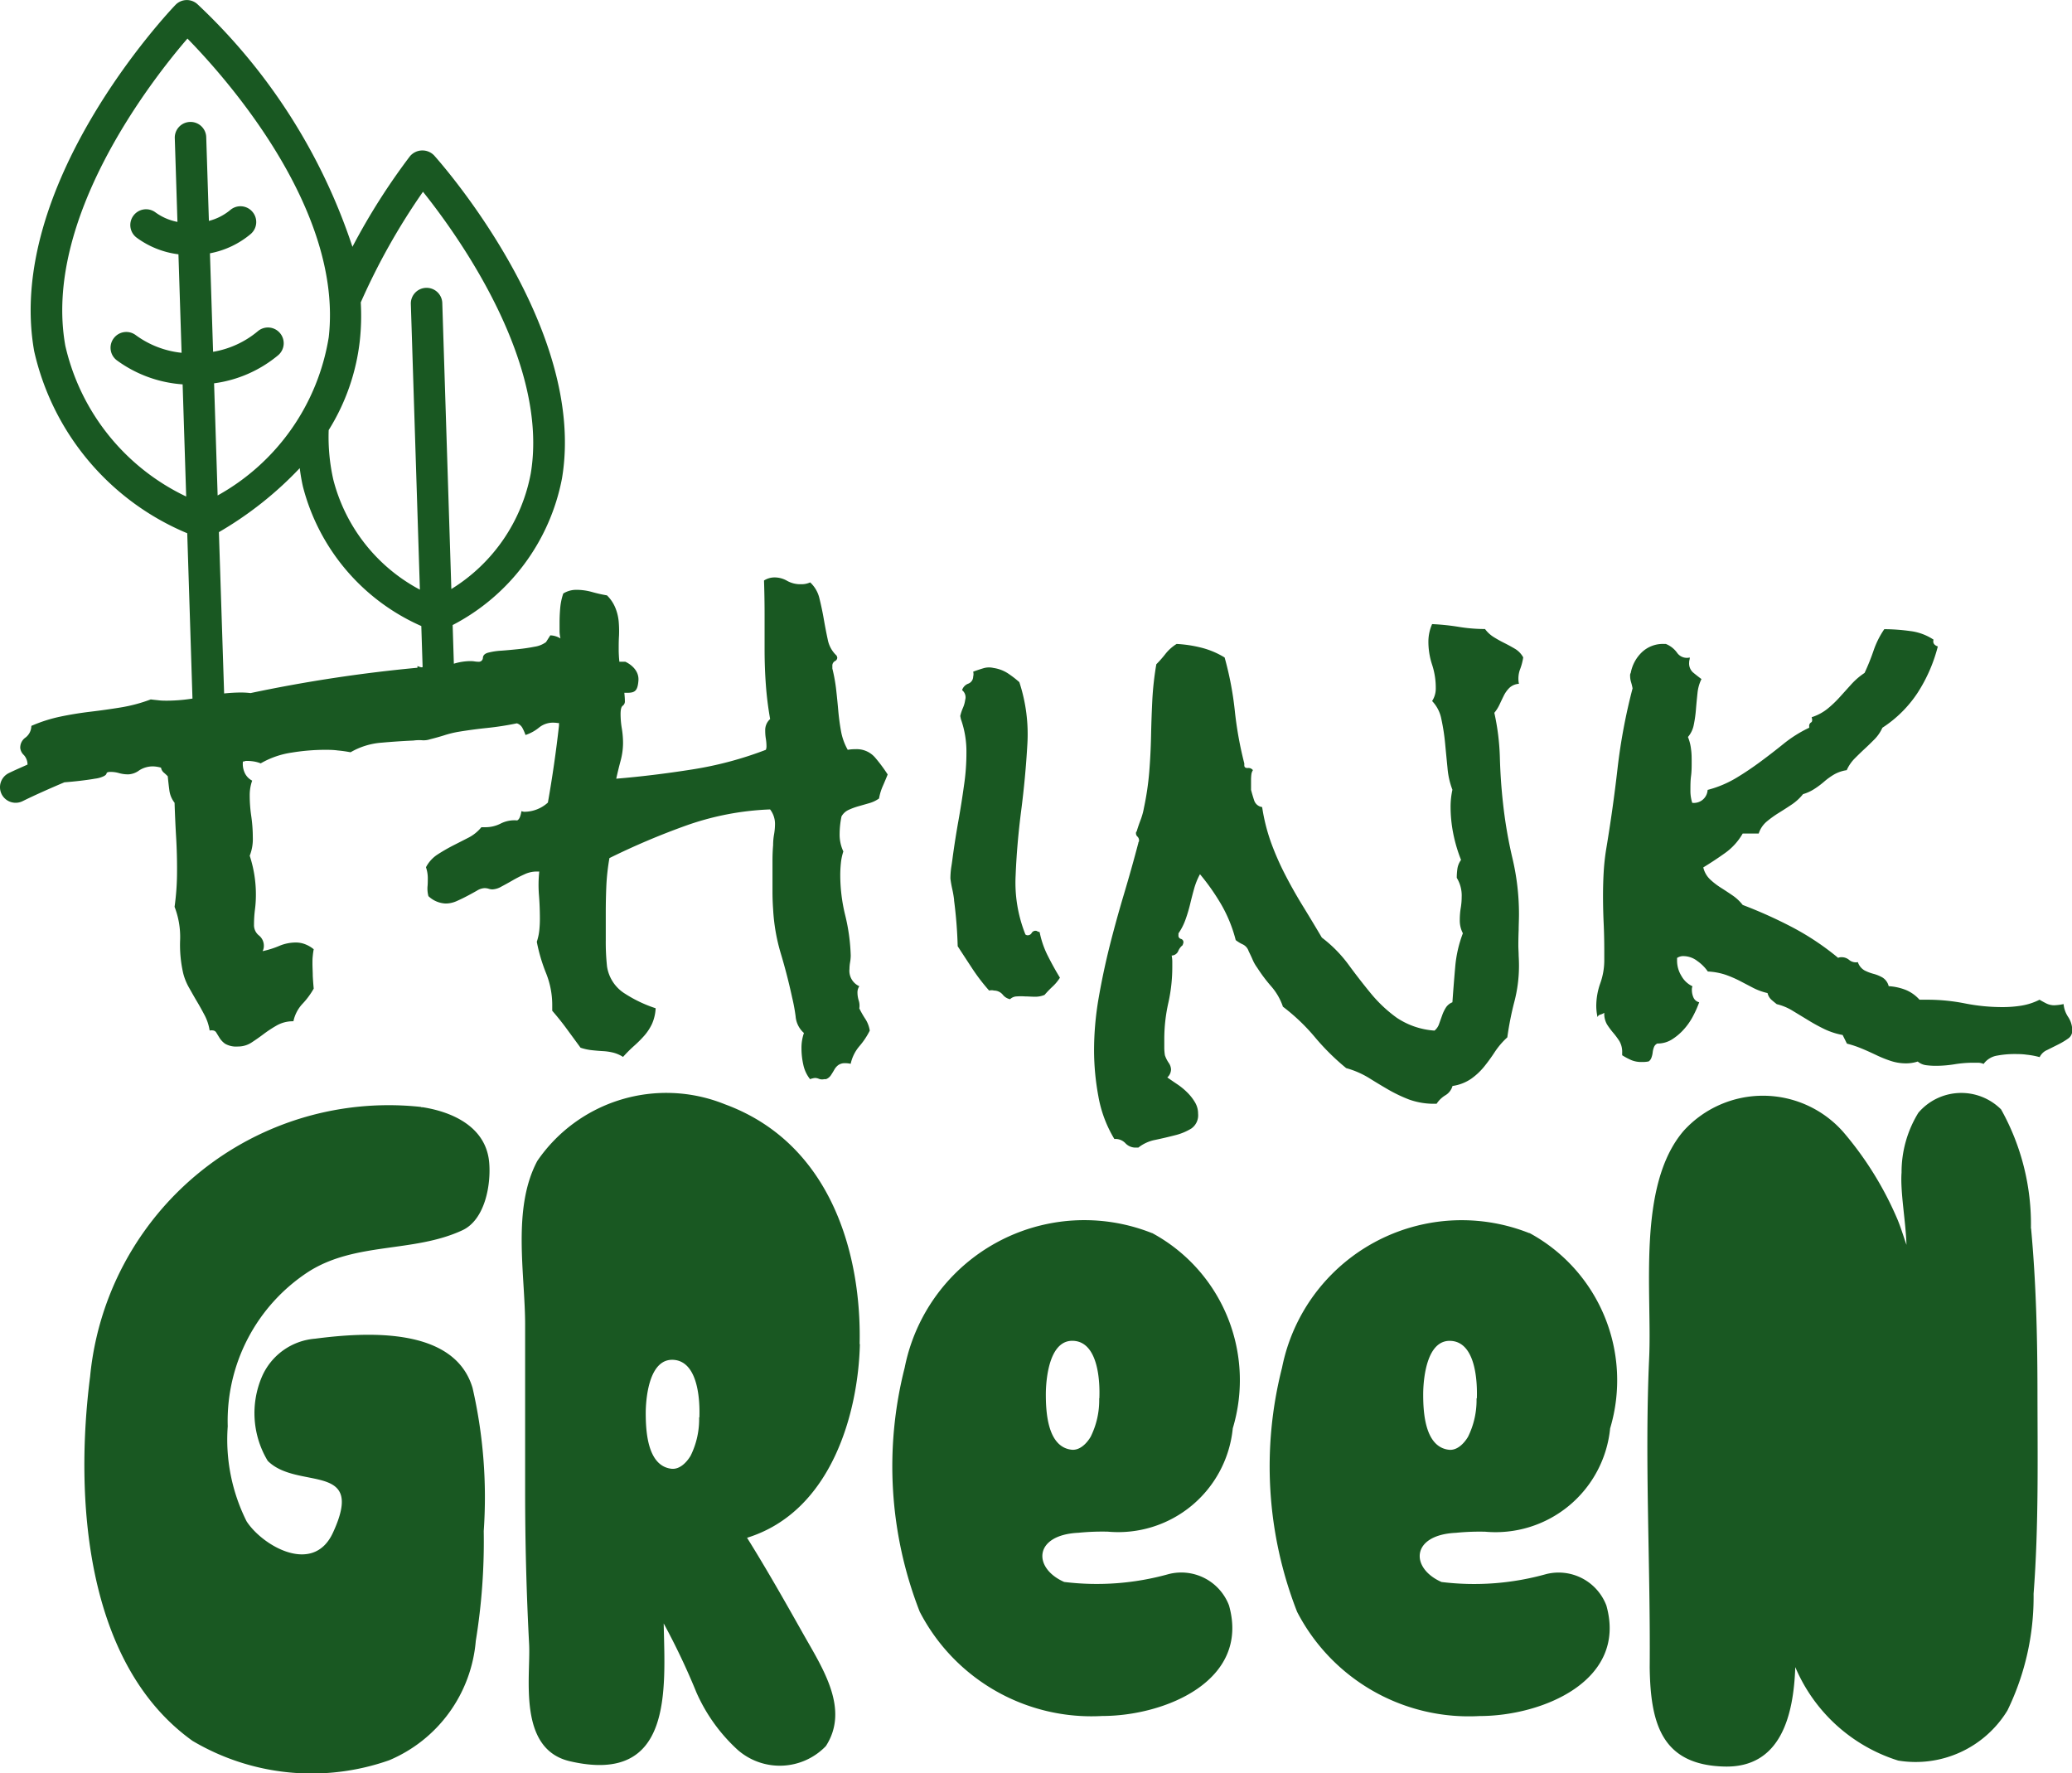 <svg xmlns="http://www.w3.org/2000/svg" width="39.595" height="33.877" viewBox="0 0 39.595 33.877">
  <g id="Group_1785" data-name="Group 1785" transform="translate(-668.637 -947.91)">
    <path id="Path_1220" data-name="Path 1220" d="M-103.6,257.505a.532.532,0,0,1-.088-.247.97.97,0,0,1-.177.023.337.337,0,0,1-.153-.035c-.047-.024-.09-.047-.129-.071a1.19,1.19,0,0,1-.341.112,2.228,2.228,0,0,1-.365.029,3.688,3.688,0,0,1-.718-.07,3.681,3.681,0,0,0-.729-.071h-.141a.719.719,0,0,0-.265-.188,1.072,1.072,0,0,0-.324-.071.27.27,0,0,0-.118-.165.71.71,0,0,0-.171-.07.891.891,0,0,1-.171-.065.284.284,0,0,1-.129-.159.2.2,0,0,1-.165-.041.22.22,0,0,0-.153-.053.134.134,0,0,0-.059.012,5.065,5.065,0,0,0-.871-.582,8.782,8.782,0,0,0-.953-.429.857.857,0,0,0-.194-.182c-.074-.051-.149-.1-.223-.147a1.357,1.357,0,0,1-.206-.159.459.459,0,0,1-.13-.229q.212-.129.418-.276a1.17,1.17,0,0,0,.335-.371h.306a.5.5,0,0,1,.153-.229,2.027,2.027,0,0,1,.229-.165q.123-.076.247-.159a.962.962,0,0,0,.218-.2.83.83,0,0,0,.218-.1,1.612,1.612,0,0,0,.188-.141,1.268,1.268,0,0,1,.188-.135.691.691,0,0,1,.241-.082.752.752,0,0,1,.153-.224c.063-.063.125-.124.188-.182s.126-.12.188-.182a.761.761,0,0,0,.153-.223,2.31,2.31,0,0,0,.671-.665,2.994,2.994,0,0,0,.388-.888c-.07-.024-.1-.066-.082-.13a1.029,1.029,0,0,0-.453-.165,3.714,3.714,0,0,0-.488-.035,1.685,1.685,0,0,0-.206.412,4.19,4.19,0,0,1-.171.424,1.34,1.34,0,0,0-.253.217l-.223.247a2.09,2.09,0,0,1-.235.223.945.945,0,0,1-.3.159c.016.055.012.088-.012.1a.078.078,0,0,0-.035.077v.024a2.423,2.423,0,0,0-.488.306q-.218.176-.441.341c-.149.11-.3.213-.465.312a2.079,2.079,0,0,1-.547.229.263.263,0,0,1-.294.247.756.756,0,0,1-.035-.235c0-.094,0-.186.012-.277s.012-.178.012-.264,0-.169-.012-.247a.865.865,0,0,0-.059-.235.5.5,0,0,0,.112-.236,2.357,2.357,0,0,0,.041-.294c.008-.1.018-.2.029-.306a.793.793,0,0,1,.076-.271c-.063-.047-.118-.09-.165-.13a.231.231,0,0,1-.07-.188.184.184,0,0,1,.006-.047.187.187,0,0,0,.006-.047.228.228,0,0,1-.241-.088.485.485,0,0,0-.217-.171h-.035a.583.583,0,0,0-.423.159.731.731,0,0,0-.212.394.092.092,0,0,0-.012.059.4.4,0,0,0,.018.118c.012.039.021.079.029.118a10.983,10.983,0,0,0-.288,1.535q-.088.771-.218,1.547a4.394,4.394,0,0,0-.047.441q-.012.218-.012.441,0,.259.012.518t.012.529v.177a1.3,1.3,0,0,1-.076.447,1.3,1.3,0,0,0-.077.447,1.044,1.044,0,0,0,.024.2.073.073,0,0,1,.053-.047.264.264,0,0,0,.076-.035.407.407,0,0,0,.053.223,1.476,1.476,0,0,0,.118.159,1.51,1.51,0,0,1,.118.159.409.409,0,0,1,.053.223v.047a1.306,1.306,0,0,0,.177.094.5.5,0,0,0,.2.035.577.577,0,0,0,.129-.011.143.143,0,0,0,.053-.071.423.423,0,0,0,.024-.1.388.388,0,0,1,.024-.1.126.126,0,0,1,.065-.071.513.513,0,0,0,.276-.076,1.062,1.062,0,0,0,.23-.194,1.226,1.226,0,0,0,.176-.253,2.084,2.084,0,0,0,.118-.265.159.159,0,0,1-.111-.094.361.361,0,0,1-.029-.141.171.171,0,0,1,.011-.071.468.468,0,0,1-.212-.2.554.554,0,0,1-.082-.282v-.059a.212.212,0,0,1,.129-.035.439.439,0,0,1,.259.094.8.8,0,0,1,.2.2,1.261,1.261,0,0,1,.347.065,2.207,2.207,0,0,1,.271.118l.247.129a1.153,1.153,0,0,0,.276.1.25.25,0,0,0,.07.124c.031.028.067.057.106.088a1.038,1.038,0,0,1,.3.124l.3.182a3.382,3.382,0,0,0,.312.171,1.381,1.381,0,0,0,.347.112l.082.165a2.006,2.006,0,0,1,.282.094c.095.039.186.081.277.124a2.3,2.3,0,0,0,.277.112.928.928,0,0,0,.294.047.719.719,0,0,0,.223-.035.31.31,0,0,0,.159.07,1.431,1.431,0,0,0,.182.012,2.257,2.257,0,0,0,.359-.029,2.23,2.23,0,0,1,.359-.03h.1a.283.283,0,0,1,.1.023.394.394,0,0,1,.259-.159,1.8,1.8,0,0,1,.318-.03c.078,0,.159,0,.241.012a1.527,1.527,0,0,1,.253.047.281.281,0,0,1,.141-.135l.212-.106a1.368,1.368,0,0,0,.188-.112.179.179,0,0,0,.082-.153A.468.468,0,0,0-103.6,257.505Zm-23.169-5.117a.807.807,0,0,0-.153.012,1.129,1.129,0,0,1-.129-.359q-.035-.194-.053-.4t-.041-.406a3.169,3.169,0,0,0-.071-.388V250.8a.1.1,0,0,1,.047-.094.075.075,0,0,0,.047-.07l-.012-.035a.565.565,0,0,1-.171-.312c-.028-.129-.053-.261-.076-.394s-.051-.262-.082-.388a.6.6,0,0,0-.177-.306.4.4,0,0,1-.176.035.517.517,0,0,1-.265-.065.477.477,0,0,0-.241-.065.372.372,0,0,0-.2.059q.011.329.011.659v.664q0,.336.024.665a6.28,6.28,0,0,0,.082.659.282.282,0,0,0-.094.223.9.9,0,0,0,.012.153.916.916,0,0,1,.012.141.171.171,0,0,1-.012.071,6.909,6.909,0,0,1-1.412.376q-.741.117-1.447.176.036-.165.083-.341a1.322,1.322,0,0,0,.047-.341,1.708,1.708,0,0,0-.024-.282,1.678,1.678,0,0,1-.023-.271c0-.086.013-.139.041-.159a.1.1,0,0,0,.041-.088c0-.053-.005-.106-.01-.16.184.005.252-.008.269-.231.02-.249-.251-.362-.251-.362l-.113,0a2.278,2.278,0,0,1-.013-.232c0-.086,0-.174.006-.265a2.151,2.151,0,0,0-.006-.271.919.919,0,0,0-.065-.265.713.713,0,0,0-.159-.235,2.709,2.709,0,0,1-.288-.065,1.11,1.11,0,0,0-.3-.041.473.473,0,0,0-.247.07,1.182,1.182,0,0,0-.059.282c-.008.094-.012.184-.012.271v.176a.737.737,0,0,0,.017.13.393.393,0,0,0-.194-.059l-.082.129a.491.491,0,0,1-.218.088c-.1.02-.2.035-.318.047s-.221.022-.323.029a1.28,1.28,0,0,0-.235.035c-.07.016-.108.049-.112.1a.077.077,0,0,1-.088.076.449.449,0,0,1-.071-.006.494.494,0,0,0-.082-.006,1.1,1.1,0,0,0-.314.05l-.023-.739a4.005,4.005,0,0,0,2.089-2.8c.485-2.878-2.325-6.041-2.444-6.174a.311.311,0,0,0-.46.015,12.409,12.409,0,0,0-1.1,1.732,11.153,11.153,0,0,0-2.961-4.635.3.3,0,0,0-.421.013c-.134.139-3.26,3.448-2.7,6.616a4.95,4.95,0,0,0,2.925,3.479l.1,3.159a3.218,3.218,0,0,1-.479.04c-.055,0-.108,0-.159-.006s-.1-.01-.159-.018a2.992,2.992,0,0,1-.571.153q-.288.047-.582.082t-.576.094a2.845,2.845,0,0,0-.553.177.283.283,0,0,1-.112.223.232.232,0,0,0-.1.2.217.217,0,0,0,.07.135.272.272,0,0,1,.069.181c-.119.054-.242.106-.358.163a.3.3,0,0,0-.138.4.3.3,0,0,0,.4.137c.258-.127.527-.245.8-.361.1-.008.2-.017.3-.029s.2-.025.288-.041a.525.525,0,0,0,.165-.047c.031-.016.049-.033.053-.053s.029-.029.077-.029a.589.589,0,0,1,.165.024.638.638,0,0,0,.176.023.374.374,0,0,0,.206-.076.478.478,0,0,1,.276-.076.644.644,0,0,1,.141.024.159.159,0,0,0,.053.094c.027.023.053.047.076.071.008.086.018.175.03.265a.486.486,0,0,0,.1.241q.011.341.03.665t.017.653q0,.165-.012.335t-.035.335a1.6,1.6,0,0,1,.106.635,2.42,2.42,0,0,0,.059.635,1.1,1.1,0,0,0,.112.276c.051.09.1.178.152.265s.1.175.147.264a.93.93,0,0,1,.094.288c.063-.008.1,0,.124.035l.065.106a.4.4,0,0,0,.106.112.426.426,0,0,0,.247.053.466.466,0,0,0,.259-.076c.078-.051.157-.106.235-.165a2.356,2.356,0,0,1,.253-.165.623.623,0,0,1,.312-.076.7.7,0,0,1,.17-.33,1.492,1.492,0,0,0,.218-.294q-.012-.129-.018-.241c0-.075-.006-.155-.006-.241,0-.047,0-.094.006-.141a1.176,1.176,0,0,1,.018-.129.578.578,0,0,0-.159-.094.482.482,0,0,0-.182-.035.812.812,0,0,0-.318.065,1.749,1.749,0,0,1-.318.1.208.208,0,0,0,.024-.094.251.251,0,0,0-.094-.206.25.25,0,0,1-.094-.206,2.247,2.247,0,0,1,.018-.288,2.156,2.156,0,0,0,.018-.276,2.374,2.374,0,0,0-.118-.753.867.867,0,0,0,.059-.353,2.829,2.829,0,0,0-.029-.4,2.725,2.725,0,0,1-.03-.4.819.819,0,0,1,.047-.282.318.318,0,0,1-.147-.159.412.412,0,0,1-.03-.206.081.081,0,0,0,.035-.006.078.078,0,0,1,.035-.006.856.856,0,0,1,.147.012.643.643,0,0,1,.123.035,1.66,1.66,0,0,1,.594-.206,3.993,3.993,0,0,1,.617-.053c.086,0,.172,0,.259.012a2.427,2.427,0,0,1,.247.035,1.381,1.381,0,0,1,.588-.183q.329-.029.612-.041a.8.8,0,0,1,.165-.006.389.389,0,0,0,.153-.018q.141-.035.271-.076a2.037,2.037,0,0,1,.259-.065q.282-.047.565-.076a5.68,5.68,0,0,0,.565-.088.181.181,0,0,1,.106.088.825.825,0,0,1,.059.135.809.809,0,0,0,.265-.147.422.422,0,0,1,.288-.088.385.385,0,0,1,.059.006l.028,0c0,.017,0,.033,0,.05q-.083.741-.212,1.47a.673.673,0,0,1-.459.176l-.047-.011q-.024.153-.082.176a.58.58,0,0,0-.312.059.64.64,0,0,1-.3.071h-.071a.779.779,0,0,1-.259.206l-.3.153q-.147.077-.283.165a.649.649,0,0,0-.217.241.634.634,0,0,1,.035.2c0,.063,0,.122-.006.176a.564.564,0,0,0,.018.176.507.507,0,0,0,.329.141.518.518,0,0,0,.212-.047q.106-.047.206-.1t.182-.1a.3.3,0,0,1,.141-.047.265.265,0,0,1,.082.012.223.223,0,0,0,.071.012.378.378,0,0,0,.17-.053c.067-.035.137-.074.212-.117a2.471,2.471,0,0,1,.23-.118.542.542,0,0,1,.224-.053h.059a2.411,2.411,0,0,0-.006.447q.018.224.018.459a2.1,2.1,0,0,1-.012.224,1.025,1.025,0,0,1-.047.212,3.251,3.251,0,0,0,.177.6,1.634,1.634,0,0,1,.118.612v.106q.153.176.282.353l.259.353a1.008,1.008,0,0,0,.212.047c.071.008.141.014.212.018a1.076,1.076,0,0,1,.2.029.656.656,0,0,1,.188.082,2.66,2.66,0,0,1,.212-.212,2.268,2.268,0,0,0,.194-.194.969.969,0,0,0,.147-.224.832.832,0,0,0,.07-.3,2.514,2.514,0,0,1-.582-.276.741.741,0,0,1-.347-.523,4.337,4.337,0,0,1-.024-.5v-.512q0-.27.011-.529a4.2,4.2,0,0,1,.059-.529,13.793,13.793,0,0,1,1.488-.63,5.4,5.4,0,0,1,1.582-.3.453.453,0,0,1,.094.271,1.186,1.186,0,0,1-.018.206,1.171,1.171,0,0,0-.018.206c-.008.094-.012.19-.012.288v.612q0,.159.012.324a3.618,3.618,0,0,0,.147.847q.124.412.218.847a3.412,3.412,0,0,1,.065.353.474.474,0,0,0,.159.318.851.851,0,0,0-.047.294,1.42,1.42,0,0,0,.035.312.66.66,0,0,0,.129.276.379.379,0,0,1,.094-.023.2.2,0,0,1,.076.017.168.168,0,0,0,.1.006h.035a.2.2,0,0,0,.094-.076c.023-.035.045-.071.065-.106a.272.272,0,0,1,.077-.088.212.212,0,0,1,.129-.035.42.42,0,0,1,.106.012.772.772,0,0,1,.165-.335,1.423,1.423,0,0,0,.2-.3.577.577,0,0,0-.082-.218,1.833,1.833,0,0,1-.118-.206.325.325,0,0,0-.012-.153.514.514,0,0,1-.023-.165.213.213,0,0,1,.035-.106.323.323,0,0,1-.188-.329.791.791,0,0,1,.012-.129.789.789,0,0,0,.012-.129,3.683,3.683,0,0,0-.106-.771,3.22,3.22,0,0,1-.094-.77q0-.106.012-.224a1.038,1.038,0,0,1,.047-.223.756.756,0,0,1-.071-.341,1.668,1.668,0,0,1,.036-.329.3.3,0,0,1,.135-.124,1.285,1.285,0,0,1,.194-.071l.206-.059a.607.607,0,0,0,.182-.088,1.031,1.031,0,0,1,.071-.235c.031-.071.063-.145.094-.224a2.986,2.986,0,0,0-.241-.324A.462.462,0,0,0-126.771,252.388Zm-12.262-6.991a2.407,2.407,0,0,0,1.225-.537.3.3,0,0,0,.033-.424.3.3,0,0,0-.425-.032,1.791,1.791,0,0,1-.852.391l-.06-1.882a1.7,1.7,0,0,0,.779-.369.3.3,0,0,0,.033-.424.3.3,0,0,0-.425-.033,1.047,1.047,0,0,1-.407.207l-.051-1.6a.3.3,0,0,0-.31-.291.3.3,0,0,0-.291.31l.051,1.6a1.048,1.048,0,0,1-.419-.181.3.3,0,0,0-.421.06.3.3,0,0,0,.059.421,1.7,1.7,0,0,0,.8.319l.06,1.882a1.794,1.794,0,0,1-.875-.337.3.3,0,0,0-.422.06.3.3,0,0,0,.06.421,2.407,2.407,0,0,0,1.257.459l.068,2.143a4.23,4.23,0,0,1-2.31-2.882c-.433-2.424,1.66-5.086,2.334-5.868.722.737,2.978,3.257,2.7,5.706a4.228,4.228,0,0,1-2.123,3.024Zm3.961,5.427a.519.519,0,0,1-.075-.024.243.243,0,0,1,0,.032,28.051,28.051,0,0,0-3.189.484,1.561,1.561,0,0,0-.171-.011c-.112,0-.224.007-.334.018l-.1-3.082a6.881,6.881,0,0,0,1.545-1.223,3.513,3.513,0,0,0,.061.353,4,4,0,0,0,2.262,2.664l.025.785Zm.4-6.96a.3.3,0,0,0-.31-.291.3.3,0,0,0-.291.31l.173,5.457a3.31,3.31,0,0,1-1.654-2.1,3.7,3.7,0,0,1-.089-.949,4.077,4.077,0,0,0,.594-1.7,4.389,4.389,0,0,0,.019-.74,12.573,12.573,0,0,1,1.189-2.114c.658.822,2.418,3.259,2.059,5.386a3.311,3.311,0,0,1-1.517,2.205Zm9.779,11.407a8.523,8.523,0,0,1,.07.882q.13.2.277.424a3.688,3.688,0,0,0,.324.423.188.188,0,0,1,.094,0,.22.22,0,0,1,.165.077.238.238,0,0,0,.141.088.192.192,0,0,1,.124-.053,1.185,1.185,0,0,1,.165,0c.059,0,.121.006.188.006a.457.457,0,0,0,.182-.035,2.04,2.04,0,0,1,.153-.159.84.84,0,0,0,.141-.17c-.087-.141-.164-.283-.235-.424a1.759,1.759,0,0,1-.153-.447.2.2,0,0,1-.059-.023.085.085,0,0,0-.094.041.086.086,0,0,1-.094.041l-.024-.012a2.663,2.663,0,0,1-.188-1.123q.024-.606.106-1.241t.118-1.265a3.181,3.181,0,0,0-.153-1.194,1.951,1.951,0,0,0-.223-.171.683.683,0,0,0-.271-.1.37.37,0,0,0-.194.006q-.1.03-.194.065a.186.186,0,0,1,0,.094.145.145,0,0,1-.094.135.194.194,0,0,0-.118.124.174.174,0,0,1,.059.188.558.558,0,0,1-.041.147.915.915,0,0,0-.053.159l.012.059a1.848,1.848,0,0,1,.106.63,4.209,4.209,0,0,1-.047.641q-.047.341-.106.671t-.106.67c-.008.063-.017.132-.029.206a1.484,1.484,0,0,0-.018.229c.008.063.019.129.035.2A2.067,2.067,0,0,1-124.889,255.27Zm6.282,2.035a3.76,3.76,0,0,1,.612.582,4.506,4.506,0,0,0,.6.594,1.69,1.69,0,0,1,.435.188c.125.078.249.153.37.223a2.851,2.851,0,0,0,.394.188,1.4,1.4,0,0,0,.506.082h.023A.523.523,0,0,1-115.5,259a.3.3,0,0,0,.135-.177.842.842,0,0,0,.353-.135,1.248,1.248,0,0,0,.247-.229,3.254,3.254,0,0,0,.206-.283,1.5,1.5,0,0,1,.241-.282,5.963,5.963,0,0,1,.135-.682,2.707,2.707,0,0,0,.088-.683q0-.094-.006-.194c0-.066-.006-.131-.006-.194q0-.153.006-.294c0-.094.006-.2.006-.306a4.624,4.624,0,0,0-.124-1.065,8.708,8.708,0,0,1-.182-1.065q-.047-.423-.059-.859a4.528,4.528,0,0,0-.106-.859.743.743,0,0,0,.1-.159q.041-.088.082-.171a.562.562,0,0,1,.106-.147.291.291,0,0,1,.182-.077.513.513,0,0,1,.017-.264,1.117,1.117,0,0,0,.065-.241.429.429,0,0,0-.159-.165q-.1-.059-.206-.112a2.281,2.281,0,0,1-.2-.112.6.6,0,0,1-.165-.153,3.092,3.092,0,0,1-.5-.041,4.443,4.443,0,0,0-.511-.053.83.83,0,0,0-.071.329,1.4,1.4,0,0,0,.071.447,1.409,1.409,0,0,1,.07.447.437.437,0,0,1-.07.247.677.677,0,0,1,.176.341,3.884,3.884,0,0,1,.071.453q.023.242.047.483a1.506,1.506,0,0,0,.094.418,1.515,1.515,0,0,0-.035.318,2.639,2.639,0,0,0,.053.529,2.882,2.882,0,0,0,.147.494.376.376,0,0,0-.07.171,1.248,1.248,0,0,0-.012.171.646.646,0,0,1,.094.365,1.264,1.264,0,0,1-.018.212,1.379,1.379,0,0,0-.018.224.525.525,0,0,0,.059.259,2.353,2.353,0,0,0-.147.647q-.03.342-.053.671a.267.267,0,0,0-.124.1.732.732,0,0,0-.071.147l-.059.165a.28.28,0,0,1-.088.129,1.474,1.474,0,0,1-.724-.247,2.64,2.64,0,0,1-.494-.465q-.218-.265-.429-.553a2.526,2.526,0,0,0-.506-.512q-.188-.318-.365-.606t-.329-.582a5.329,5.329,0,0,1-.271-.612,3.587,3.587,0,0,1-.176-.694.187.187,0,0,1-.153-.129q-.035-.106-.059-.2v-.2a.79.79,0,0,1,.006-.094.188.188,0,0,1,.03-.082.106.106,0,0,0-.1-.041c-.043,0-.065-.014-.065-.053v-.035a7,7,0,0,1-.182-1.012,6.193,6.193,0,0,0-.194-1.012,1.589,1.589,0,0,0-.447-.188,2.435,2.435,0,0,0-.47-.071.822.822,0,0,0-.212.188,2.107,2.107,0,0,1-.176.2,5.805,5.805,0,0,0-.077.688q-.017.347-.024.688t-.035.688a5.406,5.406,0,0,1-.1.676,1.291,1.291,0,0,1-.065.236c-.027.07-.053.145-.076.223-.008,0-.012.008-.012.024a.085.085,0,0,0,.029.071.1.1,0,0,1,.029.082.026.026,0,0,1-.006.018.024.024,0,0,0-.006.018q-.13.494-.276.982t-.271.982q-.124.494-.212,1a5.879,5.879,0,0,0-.088,1.012,4.857,4.857,0,0,0,.082.865,2.364,2.364,0,0,0,.306.818.263.263,0,0,1,.212.082.264.264,0,0,0,.212.082h.035a.746.746,0,0,1,.324-.147q.193-.041.376-.088a1.092,1.092,0,0,0,.312-.129.308.308,0,0,0,.129-.282.42.42,0,0,0-.059-.218.925.925,0,0,0-.147-.188,1.269,1.269,0,0,0-.194-.159c-.07-.047-.133-.09-.188-.129a.214.214,0,0,0,.071-.153.239.239,0,0,0-.047-.129.6.6,0,0,1-.07-.141.919.919,0,0,1-.012-.153v-.153a3.155,3.155,0,0,1,.077-.694,3.126,3.126,0,0,0,.076-.682v-.112a.592.592,0,0,0-.012-.112.14.14,0,0,0,.124-.082.287.287,0,0,1,.088-.118.051.051,0,0,1,.006-.024.054.054,0,0,0,.006-.024.063.063,0,0,0-.047-.07.063.063,0,0,1-.047-.071v-.035a1.12,1.12,0,0,0,.135-.265,2.8,2.8,0,0,0,.088-.294q.035-.147.076-.294a1.322,1.322,0,0,1,.112-.277,4.217,4.217,0,0,1,.412.588,2.691,2.691,0,0,1,.271.671.677.677,0,0,0,.135.082.217.217,0,0,1,.112.129c.031.063.057.118.077.165a.78.78,0,0,0,.088.153,2.971,2.971,0,0,0,.265.353A1.151,1.151,0,0,1-118.607,257.305Zm-2.5,4.328a3.5,3.5,0,0,0-4.725,2.572,7.633,7.633,0,0,0,.288,4.664,3.693,3.693,0,0,0,3.489,1.991c1.19,0,2.827-.669,2.421-2.112a.976.976,0,0,0-1.15-.6,5.1,5.1,0,0,1-2,.151c-.6-.264-.59-.9.276-.94a4.555,4.555,0,0,1,.559-.021,2.2,2.2,0,0,0,2.387-1.975A3.194,3.194,0,0,0-121.106,261.633Zm-1.008,3.159a1.564,1.564,0,0,1-.163.733c-.072.123-.207.266-.367.247-.471-.056-.493-.757-.489-1.108.008-.3.081-1,.531-.972C-122.136,263.722-122.1,264.463-122.114,264.791Zm-15.117-2.416c.9-.578,2.005-.362,2.942-.794.443-.2.558-.888.517-1.311-.065-.661-.686-.95-1.265-1.042a.14.14,0,0,0-.023,0c-.007,0-.013-.006-.021-.007a5.731,5.731,0,0,0-6.316,5.151c-.295,2.3-.106,5.487,1.958,6.963a4.466,4.466,0,0,0,3.757.37,2.72,2.72,0,0,0,1.655-2.28,11.866,11.866,0,0,0,.152-2.1,9.357,9.357,0,0,0-.213-2.732c-.347-1.177-2.036-1.07-3.011-.943a1.212,1.212,0,0,0-1.018.734,1.767,1.767,0,0,0,.114,1.6c.57.57,1.884,0,1.245,1.376-.379.818-1.353.24-1.649-.221a3.483,3.483,0,0,1-.36-1.815A3.4,3.4,0,0,1-137.231,262.375Zm32.922-.83a4.493,4.493,0,0,0-.57-2.276,1.077,1.077,0,0,0-1.581.064,2.164,2.164,0,0,0-.321,1.141c-.027.373.08.926.094,1.383-.065-.186-.122-.377-.191-.53A6.446,6.446,0,0,0-107.9,259.7a2.047,2.047,0,0,0-3.048-.02c-.9,1.049-.6,3.093-.66,4.354-.088,1.966.027,3.936.011,5.9.015,1.075.231,1.862,1.425,1.893,1.082.029,1.325-.978,1.357-1.9a3.161,3.161,0,0,0,1.967,1.786,2.055,2.055,0,0,0,2.087-.957,4.956,4.956,0,0,0,.5-2.23c.1-1.305.075-2.621.074-3.929C-104.189,263.577-104.215,262.559-104.309,261.545Zm-9.586.088a3.5,3.5,0,0,0-4.725,2.572,7.63,7.63,0,0,0,.288,4.664,3.693,3.693,0,0,0,3.489,1.991c1.19,0,2.827-.669,2.421-2.112a.976.976,0,0,0-1.15-.6,5.1,5.1,0,0,1-2,.151c-.6-.264-.59-.9.276-.94a4.553,4.553,0,0,1,.559-.021,2.2,2.2,0,0,0,2.387-1.975A3.2,3.2,0,0,0-113.894,261.633Zm-1.008,3.159a1.572,1.572,0,0,1-.163.733c-.073.123-.207.266-.367.247-.472-.056-.493-.757-.489-1.108.008-.3.081-1,.531-.972C-114.924,263.722-114.889,264.463-114.9,264.791Zm-11.789-1.038c.039-1.7-.534-3.835-2.577-4.584a2.988,2.988,0,0,0-3.582,1.083c-.486.91-.233,2.162-.233,3.13v3.187c0,.971.025,1.943.076,2.913.033.622-.229,2.007.78,2.241,1.981.459,1.816-1.378,1.792-2.633a13.157,13.157,0,0,1,.627,1.322,3.282,3.282,0,0,0,.785,1.092,1.221,1.221,0,0,0,1.687-.071c.46-.71-.066-1.492-.436-2.149-.347-.616-.693-1.227-1.07-1.831C-127.223,266.952-126.72,265.051-126.69,263.754Zm-3.067,1.4a1.569,1.569,0,0,1-.163.733c-.073.123-.207.266-.367.248-.472-.056-.493-.757-.49-1.109.008-.3.081-1,.531-.972C-129.779,264.088-129.745,264.829-129.757,265.157Z" transform="translate(811.759 709.837)" fill="#195822"/>
  </g>
</svg>